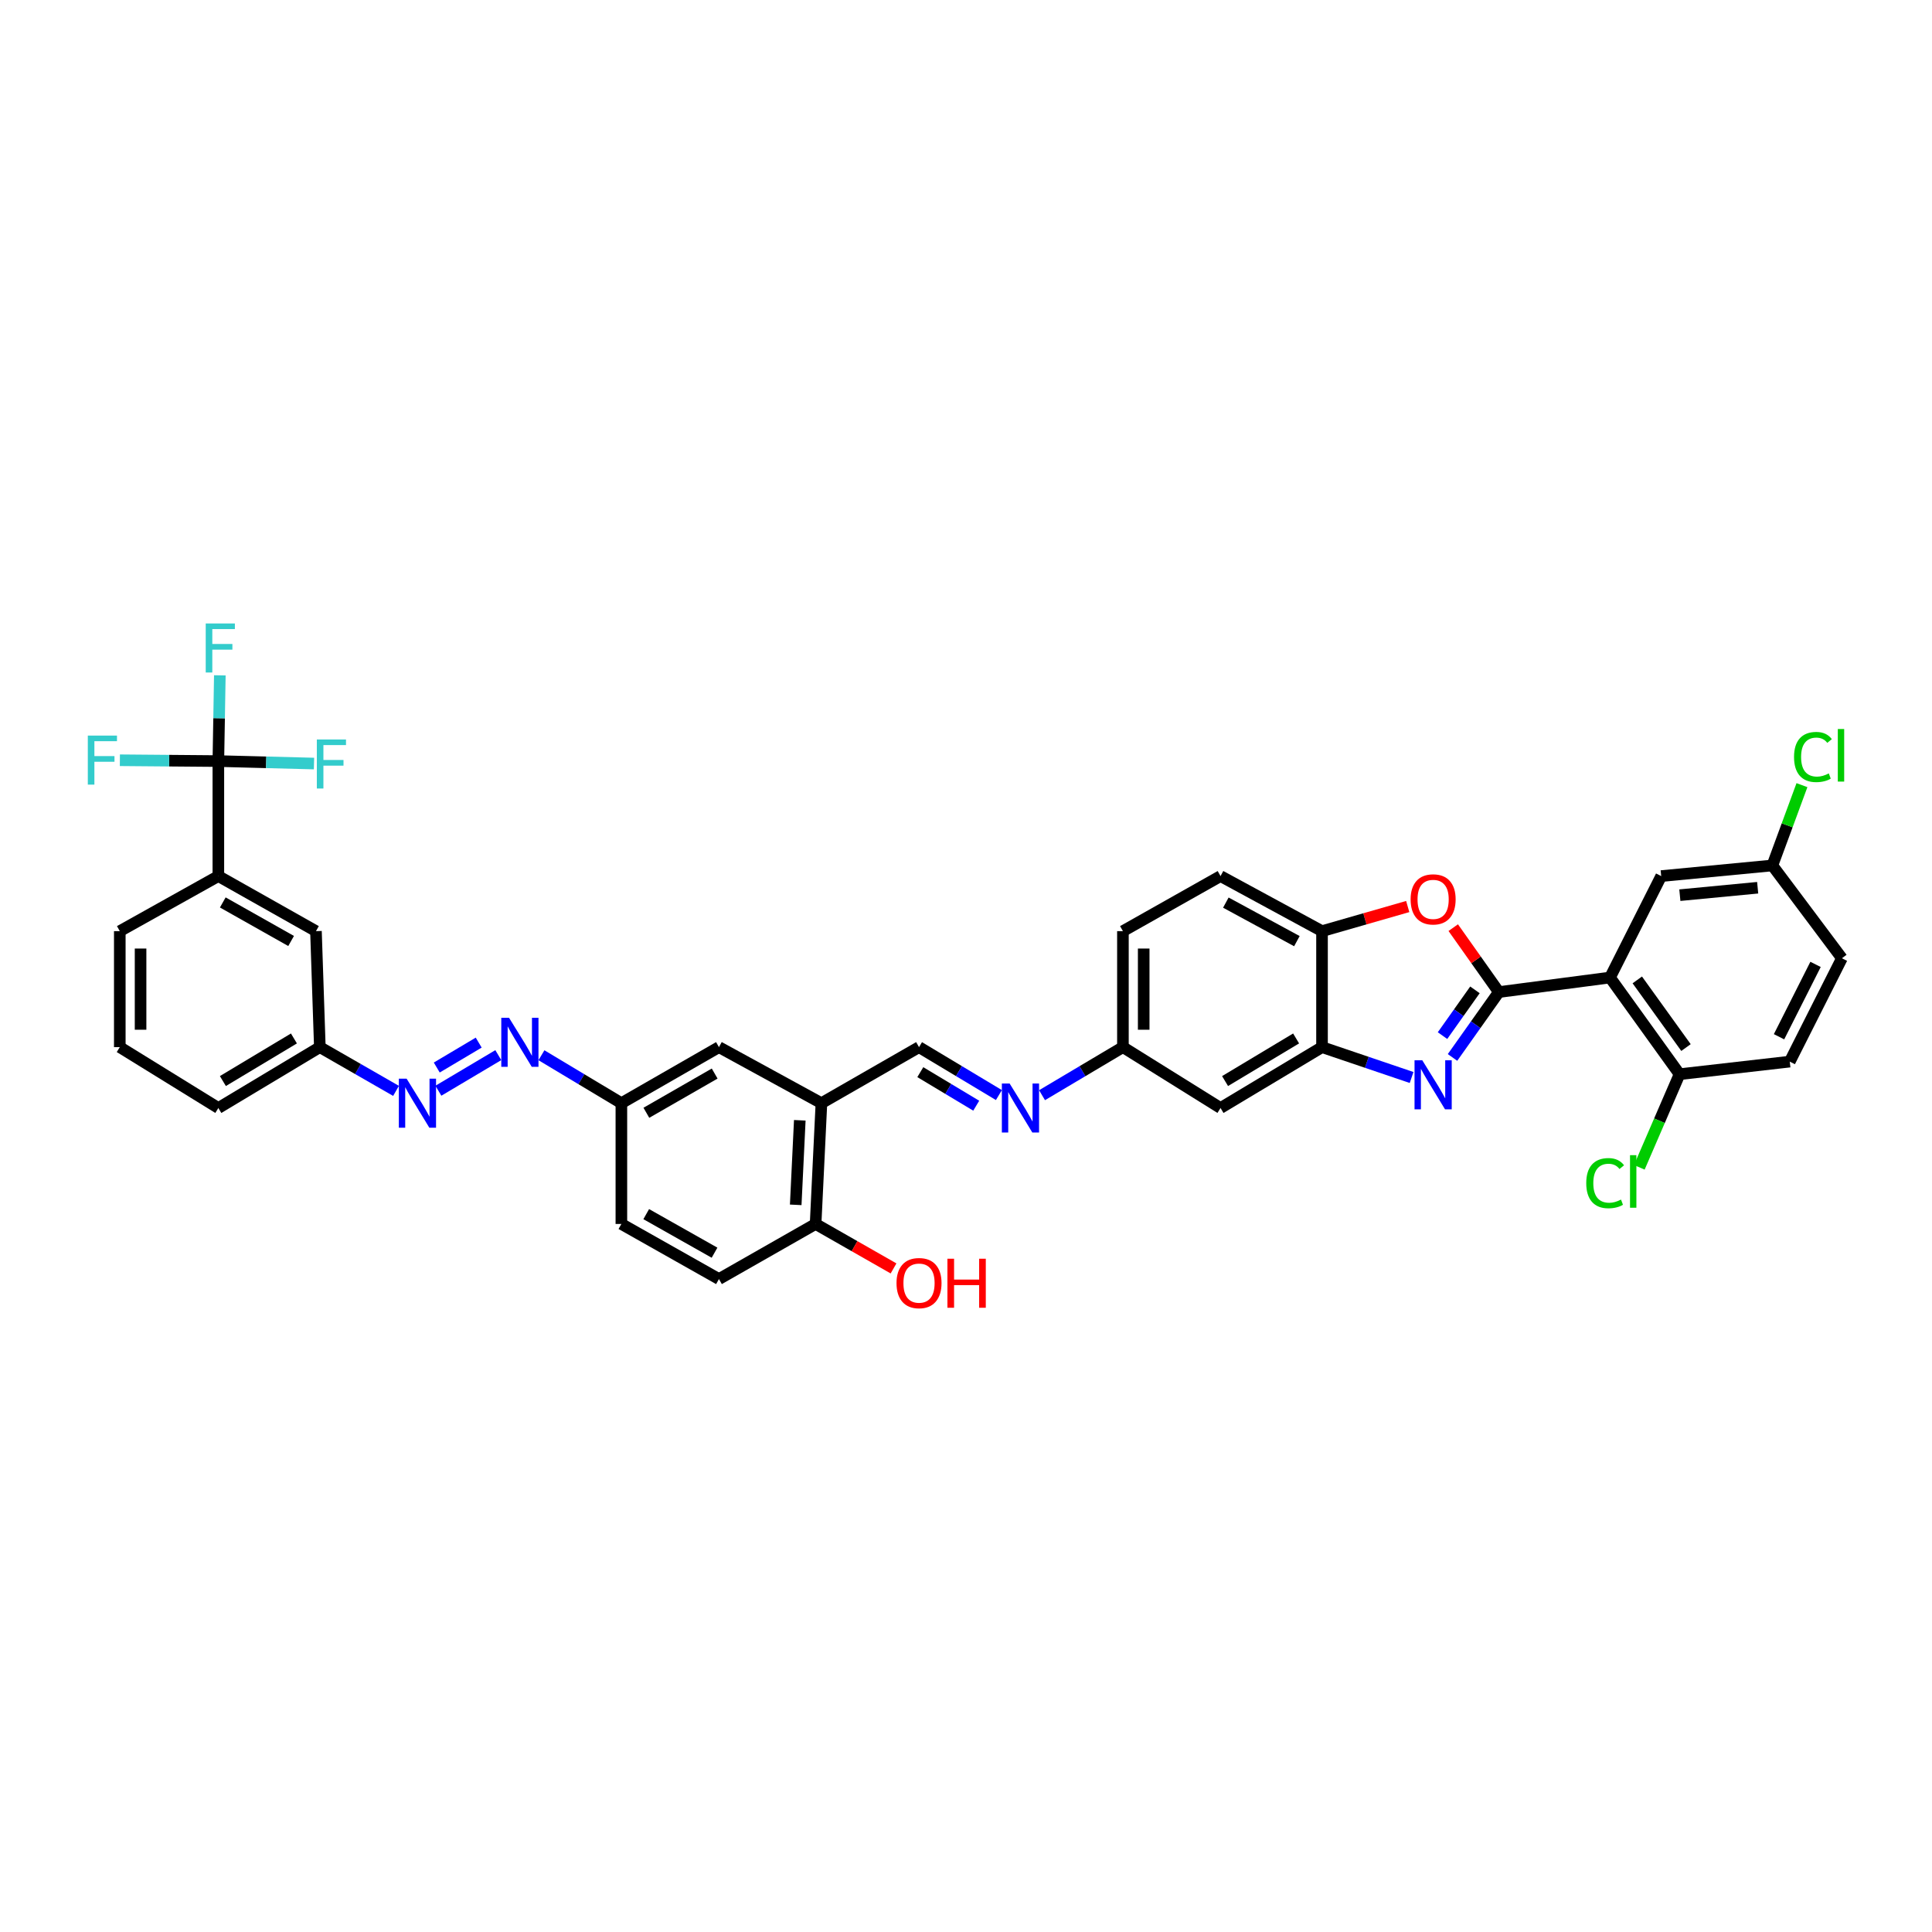 <?xml version='1.0' encoding='iso-8859-1'?>
<svg version='1.1' baseProfile='full'
              xmlns='http://www.w3.org/2000/svg'
                      xmlns:rdkit='http://www.rdkit.org/xml'
                      xmlns:xlink='http://www.w3.org/1999/xlink'
                  xml:space='preserve'
width='1000px' height='1000px' viewBox='0 0 1000 1000'>
<!-- END OF HEADER -->
<rect style='opacity:1.0;fill:#FFFFFF;stroke:none' width='1000' height='1000' x='0' y='0'> </rect>
<path class='bond-0' d='M 775.801,513.492 L 763.811,530.41' style='fill:none;fill-rule:evenodd;stroke:#000000;stroke-width:6px;stroke-linecap:butt;stroke-linejoin:miter;stroke-opacity:1' />
<path class='bond-0' d='M 763.811,530.41 L 751.821,547.328' style='fill:none;fill-rule:evenodd;stroke:#0000FF;stroke-width:6px;stroke-linecap:butt;stroke-linejoin:miter;stroke-opacity:1' />
<path class='bond-0' d='M 763.429,512.348 L 755.036,524.191' style='fill:none;fill-rule:evenodd;stroke:#000000;stroke-width:6px;stroke-linecap:butt;stroke-linejoin:miter;stroke-opacity:1' />
<path class='bond-0' d='M 755.036,524.191 L 746.643,536.034' style='fill:none;fill-rule:evenodd;stroke:#0000FF;stroke-width:6px;stroke-linecap:butt;stroke-linejoin:miter;stroke-opacity:1' />
<path class='bond-1' d='M 775.801,513.492 L 833.329,505.975' style='fill:none;fill-rule:evenodd;stroke:#000000;stroke-width:6px;stroke-linecap:butt;stroke-linejoin:miter;stroke-opacity:1' />
<path class='bond-2' d='M 775.801,513.492 L 763.997,496.819' style='fill:none;fill-rule:evenodd;stroke:#000000;stroke-width:6px;stroke-linecap:butt;stroke-linejoin:miter;stroke-opacity:1' />
<path class='bond-2' d='M 763.997,496.819 L 752.193,480.147' style='fill:none;fill-rule:evenodd;stroke:#FF0000;stroke-width:6px;stroke-linecap:butt;stroke-linejoin:miter;stroke-opacity:1' />
<path class='bond-3' d='M 730.641,557.712 L 707.458,549.852' style='fill:none;fill-rule:evenodd;stroke:#0000FF;stroke-width:6px;stroke-linecap:butt;stroke-linejoin:miter;stroke-opacity:1' />
<path class='bond-3' d='M 707.458,549.852 L 684.275,541.993' style='fill:none;fill-rule:evenodd;stroke:#000000;stroke-width:6px;stroke-linecap:butt;stroke-linejoin:miter;stroke-opacity:1' />
<path class='bond-13' d='M 833.329,505.975 L 869.341,556.004' style='fill:none;fill-rule:evenodd;stroke:#000000;stroke-width:6px;stroke-linecap:butt;stroke-linejoin:miter;stroke-opacity:1' />
<path class='bond-13' d='M 847.46,507.196 L 872.668,542.217' style='fill:none;fill-rule:evenodd;stroke:#000000;stroke-width:6px;stroke-linecap:butt;stroke-linejoin:miter;stroke-opacity:1' />
<path class='bond-14' d='M 833.329,505.975 L 859.834,453.46' style='fill:none;fill-rule:evenodd;stroke:#000000;stroke-width:6px;stroke-linecap:butt;stroke-linejoin:miter;stroke-opacity:1' />
<path class='bond-5' d='M 728.637,469.222 L 706.456,475.591' style='fill:none;fill-rule:evenodd;stroke:#FF0000;stroke-width:6px;stroke-linecap:butt;stroke-linejoin:miter;stroke-opacity:1' />
<path class='bond-5' d='M 706.456,475.591 L 684.275,481.961' style='fill:none;fill-rule:evenodd;stroke:#000000;stroke-width:6px;stroke-linecap:butt;stroke-linejoin:miter;stroke-opacity:1' />
<path class='bond-12' d='M 684.275,541.993 L 631.742,573.505' style='fill:none;fill-rule:evenodd;stroke:#000000;stroke-width:6px;stroke-linecap:butt;stroke-linejoin:miter;stroke-opacity:1' />
<path class='bond-12' d='M 670.862,537.497 L 634.089,559.556' style='fill:none;fill-rule:evenodd;stroke:#000000;stroke-width:6px;stroke-linecap:butt;stroke-linejoin:miter;stroke-opacity:1' />
<path class='bond-37' d='M 684.275,541.993 L 684.275,481.961' style='fill:none;fill-rule:evenodd;stroke:#000000;stroke-width:6px;stroke-linecap:butt;stroke-linejoin:miter;stroke-opacity:1' />
<path class='bond-4' d='M 113.021,393.936 L 113.021,453.46' style='fill:none;fill-rule:evenodd;stroke:#000000;stroke-width:6px;stroke-linecap:butt;stroke-linejoin:miter;stroke-opacity:1' />
<path class='bond-21' d='M 113.021,393.936 L 87.534,393.721' style='fill:none;fill-rule:evenodd;stroke:#000000;stroke-width:6px;stroke-linecap:butt;stroke-linejoin:miter;stroke-opacity:1' />
<path class='bond-21' d='M 87.534,393.721 L 62.048,393.505' style='fill:none;fill-rule:evenodd;stroke:#33CCCC;stroke-width:6px;stroke-linecap:butt;stroke-linejoin:miter;stroke-opacity:1' />
<path class='bond-22' d='M 113.021,393.936 L 113.404,371.745' style='fill:none;fill-rule:evenodd;stroke:#000000;stroke-width:6px;stroke-linecap:butt;stroke-linejoin:miter;stroke-opacity:1' />
<path class='bond-22' d='M 113.404,371.745 L 113.786,349.553' style='fill:none;fill-rule:evenodd;stroke:#33CCCC;stroke-width:6px;stroke-linecap:butt;stroke-linejoin:miter;stroke-opacity:1' />
<path class='bond-23' d='M 113.021,393.936 L 137.776,394.573' style='fill:none;fill-rule:evenodd;stroke:#000000;stroke-width:6px;stroke-linecap:butt;stroke-linejoin:miter;stroke-opacity:1' />
<path class='bond-23' d='M 137.776,394.573 L 162.531,395.21' style='fill:none;fill-rule:evenodd;stroke:#33CCCC;stroke-width:6px;stroke-linecap:butt;stroke-linejoin:miter;stroke-opacity:1' />
<path class='bond-20' d='M 684.275,481.961 L 631.742,453.46' style='fill:none;fill-rule:evenodd;stroke:#000000;stroke-width:6px;stroke-linecap:butt;stroke-linejoin:miter;stroke-opacity:1' />
<path class='bond-20' d='M 671.266,487.14 L 634.493,467.189' style='fill:none;fill-rule:evenodd;stroke:#000000;stroke-width:6px;stroke-linecap:butt;stroke-linejoin:miter;stroke-opacity:1' />
<path class='bond-6' d='M 425.165,571.002 L 475.684,541.993' style='fill:none;fill-rule:evenodd;stroke:#000000;stroke-width:6px;stroke-linecap:butt;stroke-linejoin:miter;stroke-opacity:1' />
<path class='bond-15' d='M 425.165,571.002 L 422.154,633.519' style='fill:none;fill-rule:evenodd;stroke:#000000;stroke-width:6px;stroke-linecap:butt;stroke-linejoin:miter;stroke-opacity:1' />
<path class='bond-15' d='M 413.971,579.862 L 411.863,623.624' style='fill:none;fill-rule:evenodd;stroke:#000000;stroke-width:6px;stroke-linecap:butt;stroke-linejoin:miter;stroke-opacity:1' />
<path class='bond-16' d='M 425.165,571.002 L 372.13,541.993' style='fill:none;fill-rule:evenodd;stroke:#000000;stroke-width:6px;stroke-linecap:butt;stroke-linejoin:miter;stroke-opacity:1' />
<path class='bond-7' d='M 113.021,453.46 L 163.54,481.961' style='fill:none;fill-rule:evenodd;stroke:#000000;stroke-width:6px;stroke-linecap:butt;stroke-linejoin:miter;stroke-opacity:1' />
<path class='bond-7' d='M 115.314,467.103 L 150.678,487.053' style='fill:none;fill-rule:evenodd;stroke:#000000;stroke-width:6px;stroke-linecap:butt;stroke-linejoin:miter;stroke-opacity:1' />
<path class='bond-41' d='M 113.021,453.46 L 62.005,481.961' style='fill:none;fill-rule:evenodd;stroke:#000000;stroke-width:6px;stroke-linecap:butt;stroke-linejoin:miter;stroke-opacity:1' />
<path class='bond-8' d='M 475.684,541.993 L 496.358,554.401' style='fill:none;fill-rule:evenodd;stroke:#000000;stroke-width:6px;stroke-linecap:butt;stroke-linejoin:miter;stroke-opacity:1' />
<path class='bond-8' d='M 496.358,554.401 L 517.031,566.809' style='fill:none;fill-rule:evenodd;stroke:#0000FF;stroke-width:6px;stroke-linecap:butt;stroke-linejoin:miter;stroke-opacity:1' />
<path class='bond-8' d='M 476.351,554.937 L 490.823,563.623' style='fill:none;fill-rule:evenodd;stroke:#000000;stroke-width:6px;stroke-linecap:butt;stroke-linejoin:miter;stroke-opacity:1' />
<path class='bond-8' d='M 490.823,563.623 L 505.294,572.308' style='fill:none;fill-rule:evenodd;stroke:#0000FF;stroke-width:6px;stroke-linecap:butt;stroke-linejoin:miter;stroke-opacity:1' />
<path class='bond-9' d='M 280.247,546.192 L 300.935,558.597' style='fill:none;fill-rule:evenodd;stroke:#0000FF;stroke-width:6px;stroke-linecap:butt;stroke-linejoin:miter;stroke-opacity:1' />
<path class='bond-9' d='M 300.935,558.597 L 321.623,571.002' style='fill:none;fill-rule:evenodd;stroke:#000000;stroke-width:6px;stroke-linecap:butt;stroke-linejoin:miter;stroke-opacity:1' />
<path class='bond-10' d='M 257.922,546.136 L 226.91,564.56' style='fill:none;fill-rule:evenodd;stroke:#0000FF;stroke-width:6px;stroke-linecap:butt;stroke-linejoin:miter;stroke-opacity:1' />
<path class='bond-10' d='M 247.777,539.653 L 226.069,552.55' style='fill:none;fill-rule:evenodd;stroke:#0000FF;stroke-width:6px;stroke-linecap:butt;stroke-linejoin:miter;stroke-opacity:1' />
<path class='bond-24' d='M 204.985,564.638 L 185.266,553.316' style='fill:none;fill-rule:evenodd;stroke:#0000FF;stroke-width:6px;stroke-linecap:butt;stroke-linejoin:miter;stroke-opacity:1' />
<path class='bond-24' d='M 185.266,553.316 L 165.548,541.993' style='fill:none;fill-rule:evenodd;stroke:#000000;stroke-width:6px;stroke-linecap:butt;stroke-linejoin:miter;stroke-opacity:1' />
<path class='bond-11' d='M 539.356,566.87 L 560.289,554.431' style='fill:none;fill-rule:evenodd;stroke:#0000FF;stroke-width:6px;stroke-linecap:butt;stroke-linejoin:miter;stroke-opacity:1' />
<path class='bond-11' d='M 560.289,554.431 L 581.222,541.993' style='fill:none;fill-rule:evenodd;stroke:#000000;stroke-width:6px;stroke-linecap:butt;stroke-linejoin:miter;stroke-opacity:1' />
<path class='bond-18' d='M 631.742,573.505 L 581.222,541.993' style='fill:none;fill-rule:evenodd;stroke:#000000;stroke-width:6px;stroke-linecap:butt;stroke-linejoin:miter;stroke-opacity:1' />
<path class='bond-25' d='M 869.341,556.004 L 926.373,549.492' style='fill:none;fill-rule:evenodd;stroke:#000000;stroke-width:6px;stroke-linecap:butt;stroke-linejoin:miter;stroke-opacity:1' />
<path class='bond-28' d='M 869.341,556.004 L 858.923,580.105' style='fill:none;fill-rule:evenodd;stroke:#000000;stroke-width:6px;stroke-linecap:butt;stroke-linejoin:miter;stroke-opacity:1' />
<path class='bond-28' d='M 858.923,580.105 L 848.506,604.206' style='fill:none;fill-rule:evenodd;stroke:#00CC00;stroke-width:6px;stroke-linecap:butt;stroke-linejoin:miter;stroke-opacity:1' />
<path class='bond-27' d='M 859.834,453.46 L 917.374,447.957' style='fill:none;fill-rule:evenodd;stroke:#000000;stroke-width:6px;stroke-linecap:butt;stroke-linejoin:miter;stroke-opacity:1' />
<path class='bond-27' d='M 869.489,463.341 L 909.767,459.489' style='fill:none;fill-rule:evenodd;stroke:#000000;stroke-width:6px;stroke-linecap:butt;stroke-linejoin:miter;stroke-opacity:1' />
<path class='bond-26' d='M 422.154,633.519 L 372.13,662.038' style='fill:none;fill-rule:evenodd;stroke:#000000;stroke-width:6px;stroke-linecap:butt;stroke-linejoin:miter;stroke-opacity:1' />
<path class='bond-33' d='M 422.154,633.519 L 442.323,645.028' style='fill:none;fill-rule:evenodd;stroke:#000000;stroke-width:6px;stroke-linecap:butt;stroke-linejoin:miter;stroke-opacity:1' />
<path class='bond-33' d='M 442.323,645.028 L 462.492,656.536' style='fill:none;fill-rule:evenodd;stroke:#FF0000;stroke-width:6px;stroke-linecap:butt;stroke-linejoin:miter;stroke-opacity:1' />
<path class='bond-19' d='M 372.13,541.993 L 321.623,571.002' style='fill:none;fill-rule:evenodd;stroke:#000000;stroke-width:6px;stroke-linecap:butt;stroke-linejoin:miter;stroke-opacity:1' />
<path class='bond-19' d='M 369.911,555.671 L 334.556,575.977' style='fill:none;fill-rule:evenodd;stroke:#000000;stroke-width:6px;stroke-linecap:butt;stroke-linejoin:miter;stroke-opacity:1' />
<path class='bond-17' d='M 163.54,481.961 L 165.548,541.993' style='fill:none;fill-rule:evenodd;stroke:#000000;stroke-width:6px;stroke-linecap:butt;stroke-linejoin:miter;stroke-opacity:1' />
<path class='bond-38' d='M 581.222,541.993 L 581.222,481.961' style='fill:none;fill-rule:evenodd;stroke:#000000;stroke-width:6px;stroke-linecap:butt;stroke-linejoin:miter;stroke-opacity:1' />
<path class='bond-38' d='M 591.977,532.988 L 591.977,490.966' style='fill:none;fill-rule:evenodd;stroke:#000000;stroke-width:6px;stroke-linecap:butt;stroke-linejoin:miter;stroke-opacity:1' />
<path class='bond-30' d='M 321.623,571.002 L 321.623,633.519' style='fill:none;fill-rule:evenodd;stroke:#000000;stroke-width:6px;stroke-linecap:butt;stroke-linejoin:miter;stroke-opacity:1' />
<path class='bond-29' d='M 631.742,453.46 L 581.222,481.961' style='fill:none;fill-rule:evenodd;stroke:#000000;stroke-width:6px;stroke-linecap:butt;stroke-linejoin:miter;stroke-opacity:1' />
<path class='bond-36' d='M 165.548,541.993 L 113.021,573.505' style='fill:none;fill-rule:evenodd;stroke:#000000;stroke-width:6px;stroke-linecap:butt;stroke-linejoin:miter;stroke-opacity:1' />
<path class='bond-36' d='M 152.136,537.497 L 115.367,559.556' style='fill:none;fill-rule:evenodd;stroke:#000000;stroke-width:6px;stroke-linecap:butt;stroke-linejoin:miter;stroke-opacity:1' />
<path class='bond-39' d='M 926.373,549.492 L 953.374,495.991' style='fill:none;fill-rule:evenodd;stroke:#000000;stroke-width:6px;stroke-linecap:butt;stroke-linejoin:miter;stroke-opacity:1' />
<path class='bond-39' d='M 920.822,536.621 L 939.723,499.17' style='fill:none;fill-rule:evenodd;stroke:#000000;stroke-width:6px;stroke-linecap:butt;stroke-linejoin:miter;stroke-opacity:1' />
<path class='bond-40' d='M 372.13,662.038 L 321.623,633.519' style='fill:none;fill-rule:evenodd;stroke:#000000;stroke-width:6px;stroke-linecap:butt;stroke-linejoin:miter;stroke-opacity:1' />
<path class='bond-40' d='M 369.842,648.395 L 334.487,628.432' style='fill:none;fill-rule:evenodd;stroke:#000000;stroke-width:6px;stroke-linecap:butt;stroke-linejoin:miter;stroke-opacity:1' />
<path class='bond-31' d='M 917.374,447.957 L 953.374,495.991' style='fill:none;fill-rule:evenodd;stroke:#000000;stroke-width:6px;stroke-linecap:butt;stroke-linejoin:miter;stroke-opacity:1' />
<path class='bond-32' d='M 917.374,447.957 L 925.031,427.173' style='fill:none;fill-rule:evenodd;stroke:#000000;stroke-width:6px;stroke-linecap:butt;stroke-linejoin:miter;stroke-opacity:1' />
<path class='bond-32' d='M 925.031,427.173 L 932.687,406.39' style='fill:none;fill-rule:evenodd;stroke:#00CC00;stroke-width:6px;stroke-linecap:butt;stroke-linejoin:miter;stroke-opacity:1' />
<path class='bond-34' d='M 62.005,481.961 L 62.005,541.993' style='fill:none;fill-rule:evenodd;stroke:#000000;stroke-width:6px;stroke-linecap:butt;stroke-linejoin:miter;stroke-opacity:1' />
<path class='bond-34' d='M 72.761,490.966 L 72.761,532.988' style='fill:none;fill-rule:evenodd;stroke:#000000;stroke-width:6px;stroke-linecap:butt;stroke-linejoin:miter;stroke-opacity:1' />
<path class='bond-35' d='M 62.005,541.993 L 113.021,573.505' style='fill:none;fill-rule:evenodd;stroke:#000000;stroke-width:6px;stroke-linecap:butt;stroke-linejoin:miter;stroke-opacity:1' />
<path  class='atom-1' d='M 736.174 548.799
L 744.491 562.242
Q 745.316 563.569, 746.642 565.971
Q 747.969 568.373, 748.041 568.516
L 748.041 548.799
L 751.411 548.799
L 751.411 574.181
L 747.933 574.181
L 739.006 559.482
Q 737.967 557.761, 736.855 555.789
Q 735.78 553.818, 735.457 553.208
L 735.457 574.181
L 732.159 574.181
L 732.159 548.799
L 736.174 548.799
' fill='#0000FF'/>
<path  class='atom-3' d='M 730.133 465.518
Q 730.133 459.423, 733.145 456.017
Q 736.156 452.612, 741.785 452.612
Q 747.413 452.612, 750.425 456.017
Q 753.436 459.423, 753.436 465.518
Q 753.436 471.684, 750.389 475.197
Q 747.342 478.675, 741.785 478.675
Q 736.192 478.675, 733.145 475.197
Q 730.133 471.72, 730.133 465.518
M 741.785 475.807
Q 745.657 475.807, 747.736 473.226
Q 749.851 470.609, 749.851 465.518
Q 749.851 460.535, 747.736 458.025
Q 745.657 455.48, 741.785 455.48
Q 737.913 455.48, 735.798 457.989
Q 733.718 460.499, 733.718 465.518
Q 733.718 470.644, 735.798 473.226
Q 737.913 475.807, 741.785 475.807
' fill='#FF0000'/>
<path  class='atom-10' d='M 263.479 526.81
L 271.797 540.254
Q 272.621 541.581, 273.948 543.983
Q 275.274 546.385, 275.346 546.528
L 275.346 526.81
L 278.716 526.81
L 278.716 552.192
L 275.238 552.192
L 266.312 537.494
Q 265.272 535.773, 264.16 533.801
Q 263.085 531.829, 262.762 531.22
L 262.762 552.192
L 259.464 552.192
L 259.464 526.81
L 263.479 526.81
' fill='#0000FF'/>
<path  class='atom-11' d='M 210.456 558.311
L 218.774 571.755
Q 219.598 573.081, 220.925 575.483
Q 222.251 577.885, 222.323 578.029
L 222.323 558.311
L 225.693 558.311
L 225.693 583.693
L 222.215 583.693
L 213.289 568.994
Q 212.249 567.273, 211.138 565.302
Q 210.062 563.33, 209.739 562.72
L 209.739 583.693
L 206.441 583.693
L 206.441 558.311
L 210.456 558.311
' fill='#0000FF'/>
<path  class='atom-12' d='M 522.577 560.814
L 530.894 574.258
Q 531.719 575.585, 533.045 577.987
Q 534.372 580.389, 534.443 580.532
L 534.443 560.814
L 537.813 560.814
L 537.813 586.197
L 534.336 586.197
L 525.409 571.498
Q 524.369 569.777, 523.258 567.805
Q 522.182 565.833, 521.86 565.224
L 521.86 586.197
L 518.562 586.197
L 518.562 560.814
L 522.577 560.814
' fill='#0000FF'/>
<path  class='atom-22' d='M 45.455 380.737
L 60.548 380.737
L 60.548 383.641
L 48.86 383.641
L 48.86 391.349
L 59.257 391.349
L 59.257 394.289
L 48.86 394.289
L 48.86 406.12
L 45.455 406.12
L 45.455 380.737
' fill='#33CCCC'/>
<path  class='atom-23' d='M 106.484 322.707
L 121.577 322.707
L 121.577 325.611
L 109.89 325.611
L 109.89 333.319
L 120.286 333.319
L 120.286 336.259
L 109.89 336.259
L 109.89 348.089
L 106.484 348.089
L 106.484 322.707
' fill='#33CCCC'/>
<path  class='atom-24' d='M 163.994 382.751
L 179.087 382.751
L 179.087 385.655
L 167.4 385.655
L 167.4 393.363
L 177.797 393.363
L 177.797 396.302
L 167.4 396.302
L 167.4 408.133
L 163.994 408.133
L 163.994 382.751
' fill='#33CCCC'/>
<path  class='atom-29' d='M 821.038 612.397
Q 821.038 606.088, 823.978 602.789
Q 826.954 599.455, 832.582 599.455
Q 837.816 599.455, 840.613 603.148
L 838.246 605.084
Q 836.203 602.395, 832.582 602.395
Q 828.746 602.395, 826.703 604.976
Q 824.695 607.522, 824.695 612.397
Q 824.695 617.416, 826.774 619.998
Q 828.889 622.579, 832.976 622.579
Q 835.773 622.579, 839.035 620.894
L 840.039 623.583
Q 838.713 624.443, 836.705 624.945
Q 834.697 625.447, 832.475 625.447
Q 826.954 625.447, 823.978 622.077
Q 821.038 618.707, 821.038 612.397
' fill='#00CC00'/>
<path  class='atom-29' d='M 843.696 597.914
L 846.994 597.914
L 846.994 625.124
L 843.696 625.124
L 843.696 597.914
' fill='#00CC00'/>
<path  class='atom-33' d='M 928.59 391.821
Q 928.59 385.511, 931.529 382.213
Q 934.505 378.879, 940.134 378.879
Q 945.368 378.879, 948.164 382.572
L 945.798 384.508
Q 943.754 381.819, 940.134 381.819
Q 936.298 381.819, 934.254 384.4
Q 932.246 386.945, 932.246 391.821
Q 932.246 396.84, 934.326 399.421
Q 936.441 402.003, 940.528 402.003
Q 943.324 402.003, 946.587 400.318
L 947.59 403.006
Q 946.264 403.867, 944.256 404.369
Q 942.249 404.871, 940.026 404.871
Q 934.505 404.871, 931.529 401.501
Q 928.59 398.131, 928.59 391.821
' fill='#00CC00'/>
<path  class='atom-33' d='M 951.247 377.338
L 954.545 377.338
L 954.545 404.548
L 951.247 404.548
L 951.247 377.338
' fill='#00CC00'/>
<path  class='atom-34' d='M 464.033 664.136
Q 464.033 658.041, 467.044 654.635
Q 470.056 651.229, 475.684 651.229
Q 481.313 651.229, 484.324 654.635
Q 487.336 658.041, 487.336 664.136
Q 487.336 670.302, 484.289 673.815
Q 481.241 677.293, 475.684 677.293
Q 470.092 677.293, 467.044 673.815
Q 464.033 670.338, 464.033 664.136
M 475.684 674.425
Q 479.556 674.425, 481.636 671.843
Q 483.751 669.226, 483.751 664.136
Q 483.751 659.152, 481.636 656.643
Q 479.556 654.097, 475.684 654.097
Q 471.813 654.097, 469.697 656.607
Q 467.618 659.116, 467.618 664.136
Q 467.618 669.262, 469.697 671.843
Q 471.813 674.425, 475.684 674.425
' fill='#FF0000'/>
<path  class='atom-34' d='M 490.383 651.516
L 493.825 651.516
L 493.825 662.307
L 506.803 662.307
L 506.803 651.516
L 510.244 651.516
L 510.244 676.898
L 506.803 676.898
L 506.803 665.175
L 493.825 665.175
L 493.825 676.898
L 490.383 676.898
L 490.383 651.516
' fill='#FF0000'/>
</svg>
